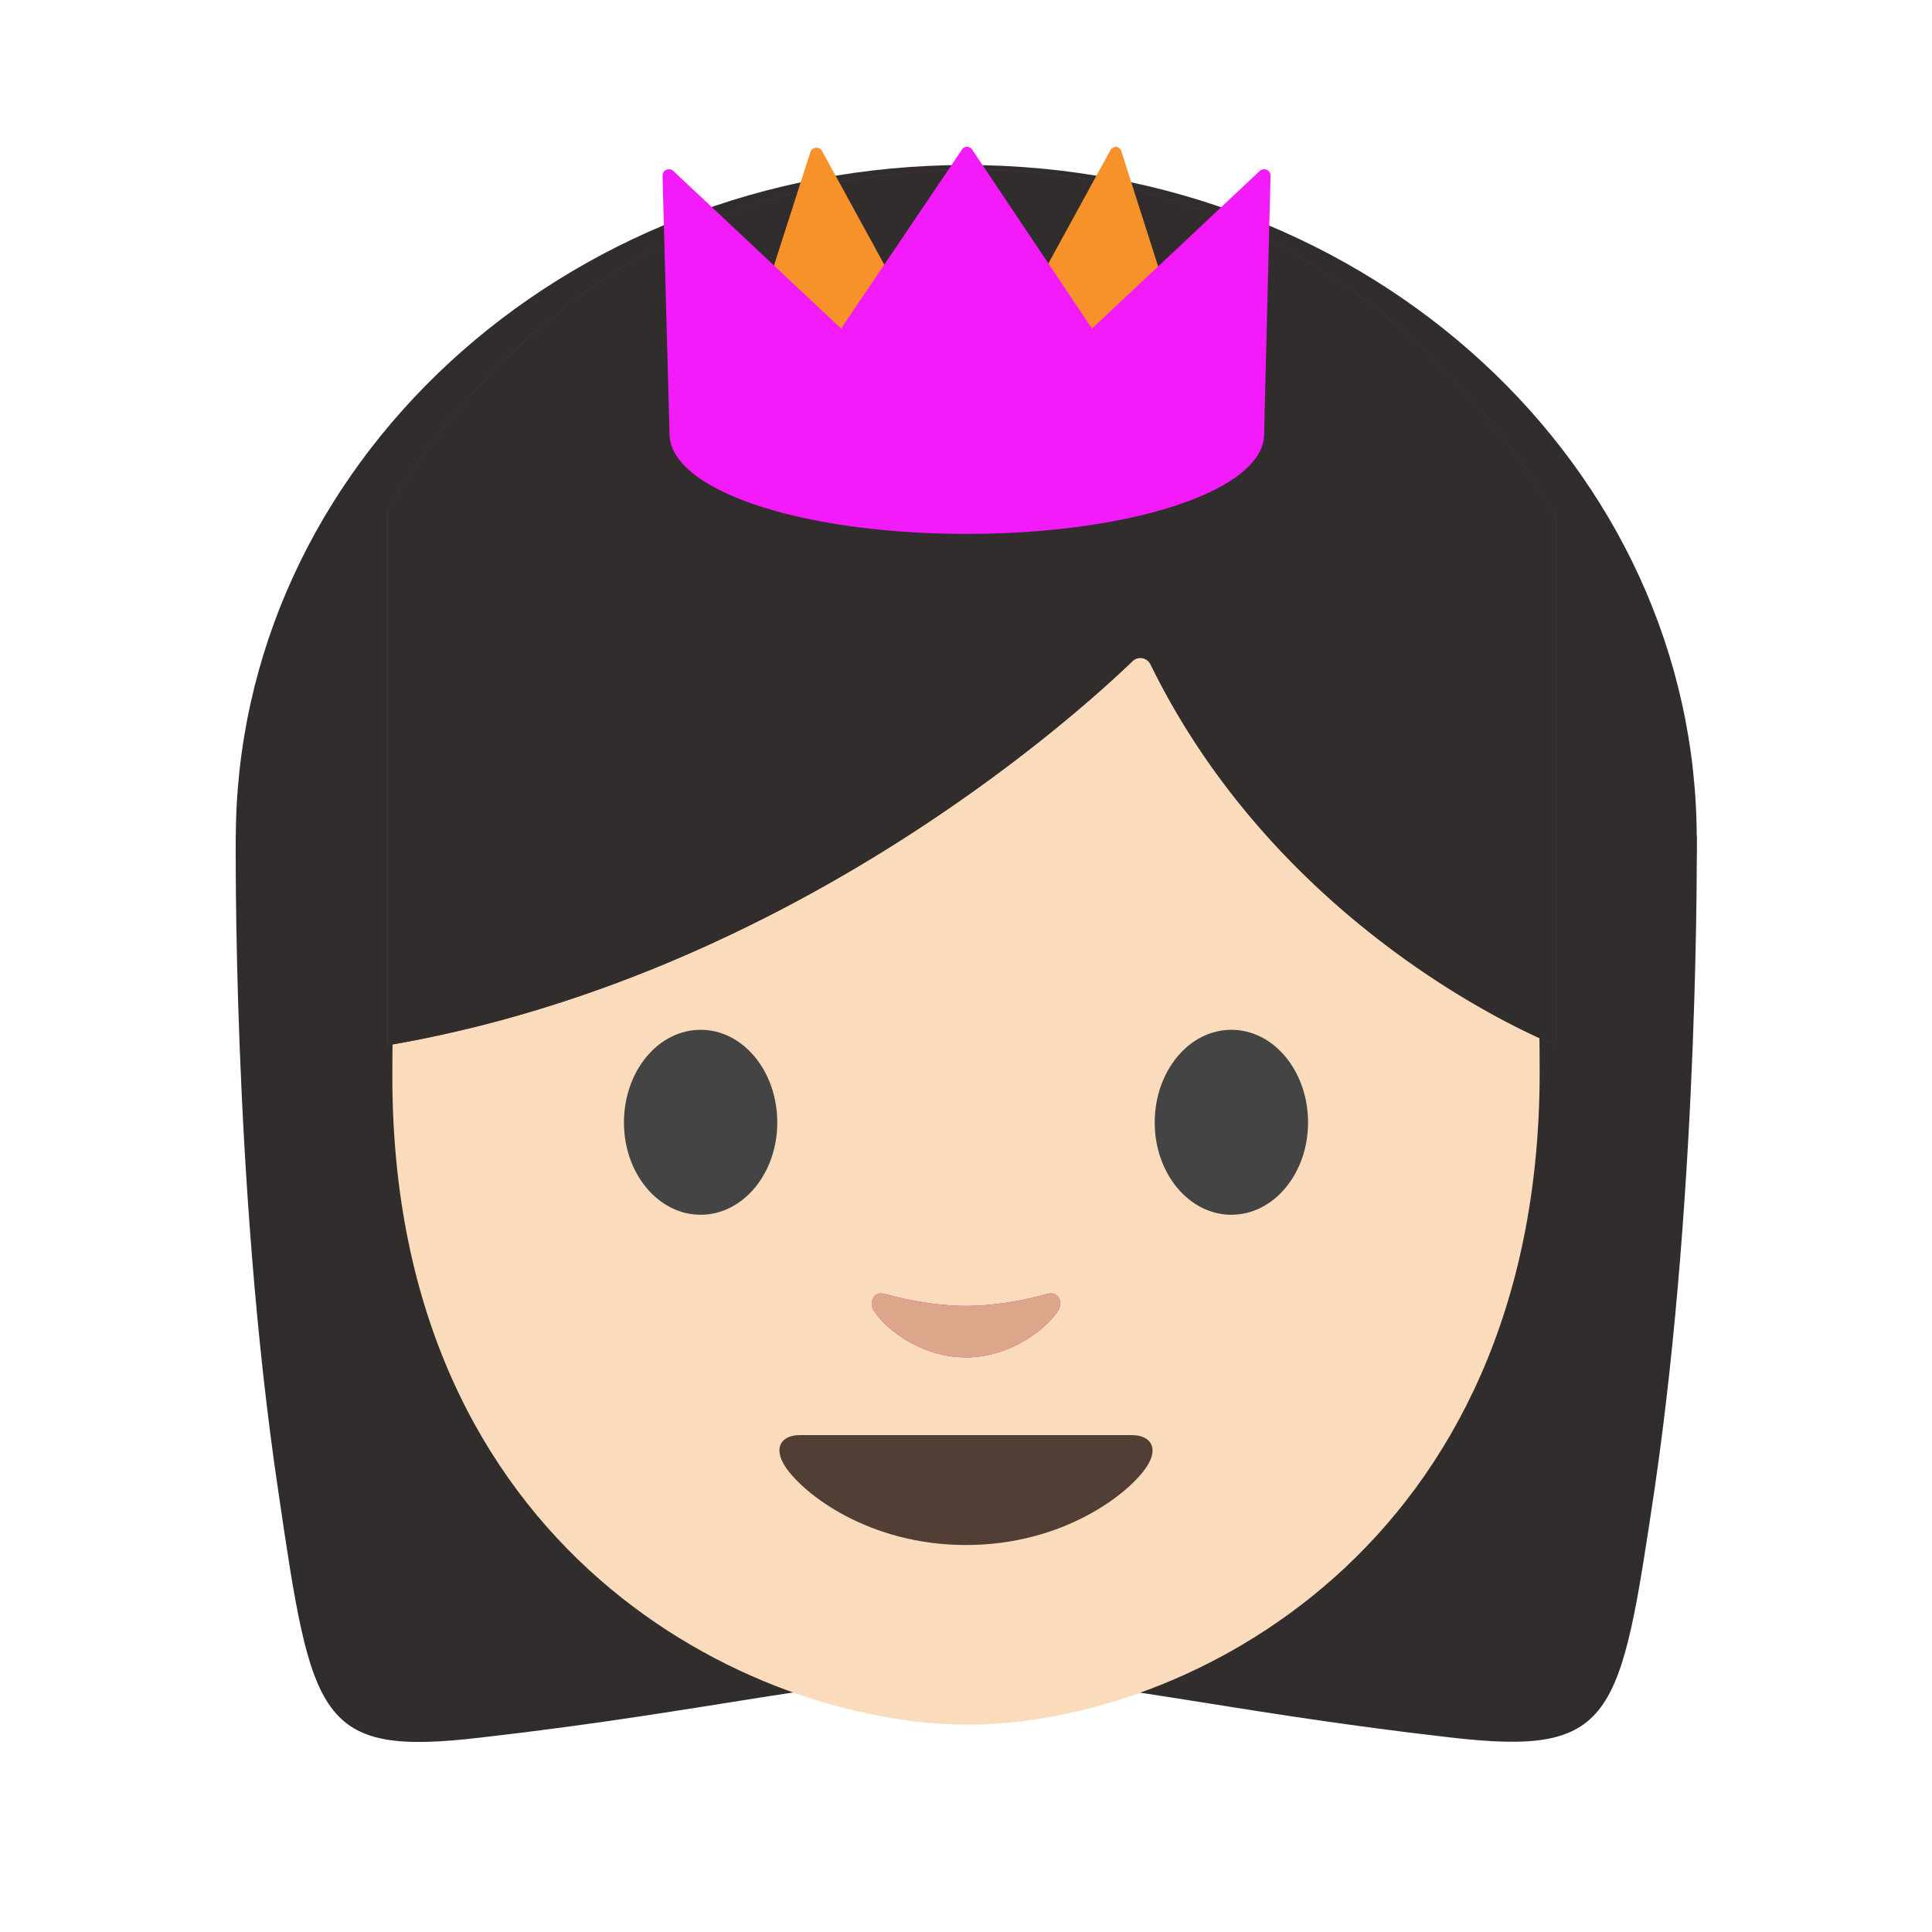 <svg id="bg_noc_princess-m-f-1-2" width="200" height="200" xmlns="http://www.w3.org/2000/svg" version="1.1" xmlns:xlink="http://www.w3.org/1999/xlink" xmlns:svgjs="http://svgjs.com/svgjs" class="bgs" preserveAspectRatio="xMidYMin slice"><defs id="SvgjsDefs1182"/><rect id="rect_noc_princess-m-f-1-2" width="100%" height="100%" fill="none"/><svg id="th_noc_princess-m-f-1-2" preserveAspectRatio="xMidYMid meet" viewBox="-0.428 -1.958 32.856 36.036" class="svg_thumb" data-uid="noc_princess-m-f-1-2" data-keyword="princess-m-f-1-2" data-coll="noc" data-complex="true" data-c="{&quot;444444&quot;:[&quot;noc_princess-m-f-1-2_l_7&quot;],&quot;312d2d&quot;:[&quot;noc_princess-m-f-1-2_l_1&quot;,&quot;noc_princess-m-f-1-2_l_2&quot;,&quot;noc_princess-m-f-1-2_l_6&quot;],&quot;fadcbc&quot;:[&quot;noc_princess-m-f-1-2_l_3&quot;],&quot;6d4c41&quot;:[&quot;noc_princess-m-f-1-2_l_4&quot;],&quot;e59600&quot;:[&quot;noc_princess-m-f-1-2_l_5&quot;],&quot;513f35&quot;:[&quot;noc_princess-m-f-1-2_l_8&quot;],&quot;dba689&quot;:[&quot;noc_princess-m-f-1-2_l_9&quot;],&quot;f69229&quot;:[&quot;noc_princess-m-f-1-2_l_10&quot;,&quot;noc_princess-m-f-1-2_l_11&quot;,&quot;noc_princess-m-f-1-2_l_12&quot;],&quot;fbc11b&quot;:[&quot;noc_princess-m-f-1-2_l_13&quot;]}" data-colors="[&quot;#312d2d&quot;,&quot;#fadcbc&quot;,&quot;#6d4c41&quot;,&quot;#e59600&quot;,&quot;#444444&quot;,&quot;#513f35&quot;,&quot;#dba689&quot;,&quot;#f69229&quot;,&quot;#fbc11b&quot;]" style="overflow: visible;"><path id="noc_princess-m-f-1-2_l_1" d="M29.63 13.63L16 13.07L15.74 13.07L2.38 13.63S2.31 20.07 3.17 25.84C3.8 30.13 3.91 30.81 6.96 30.45C11.34 29.95 13.52 29.33 15.88 29.33L16 29.33L16.12 29.33C18.48 29.33 20.66 29.95 25.04 30.45C28.09 30.8 28.2 30.12 28.84 25.84C29.69 20.07 29.63 13.63 29.63 13.63Z " data-color-original="#312d2d" fill="#312d2d" class="grays"/><path id="noc_princess-m-f-1-2_l_2" d="M29.63 13.69C29.63 20.64 23.52 26.27 16 26.27S2.38 20.64 2.38 13.69C2.38 6.75 8.47 1.12 16 1.12S29.63 6.75 29.63 13.69Z " data-color-original="#312d2d" fill="#312d2d" class="grays"/><path id="noc_princess-m-f-1-2_l_3" d="M16.04 3.4C7.77 3.4 5.3 9.23 5.3 18.12C5.3 27.01 12.02 30.21 16.04 30.21S26.7 26.93 26.7 18.04C26.7 9.15 24.32 3.39 16.04 3.39Z " data-color-original="#fadcbc" fill="#fadcbc" class="reds"/><path id="noc_princess-m-f-1-2_l_4" d="M19.11 10.37C18.03 11.41 12.64 16.27 5.21 17.54V7.58S8.42 1.21 16.11 1.21S27.01 7.74 27.01 7.74V17.54S21.97 15.6 19.44 10.43A0.21 0.21 0 0 0 19.11 10.37Z " data-color-original="#6d4c41" fill="#6d4c41" class="reds"/><path id="noc_princess-m-f-1-2_l_5" d="M17.5 22.18C16.97 22.33 16.42 22.4 16 22.4S15.03 22.33 14.5 22.18C14.28 22.11 14.19 22.33 14.27 22.47C14.44 22.77 15.11 23.36 16 23.36S17.56 22.76 17.73 22.47C17.81 22.32 17.72 22.11 17.5 22.18Z " data-color-original="#e59600" fill="#dd00e5" class="oranges"/><path id="noc_princess-m-f-1-2_l_6" d="M19.11 10.37C18.03 11.41 12.64 16.27 5.21 17.54V7.58S8.42 1.21 16.11 1.21S27.01 7.74 27.01 7.74V17.54S21.97 15.6 19.44 10.43A0.21 0.21 0 0 0 19.11 10.37Z " data-color-original="#312d2d" fill="#312d2d" class="grays"/><path id="noc_princess-m-f-1-2_l_7" d="M12.48 18.98C12.48 19.93 11.84 20.7 11.05 20.7S9.62 19.93 9.62 18.98C9.62 18.02 10.26 17.25 11.05 17.25S12.48 18.02 12.48 18.98ZM19.52 18.98C19.52 19.93 20.16 20.7 20.95 20.7C21.74 20.7 22.38 19.93 22.38 18.98C22.38 18.02 21.74 17.25 20.95 17.25C20.16 17.25 19.52 18.02 19.52 18.98Z " data-color-original="#444444" fill="#444444" class="grays"/><path id="noc_princess-m-f-1-2_l_8" d="M19.09 24.81H12.9C12.55 24.81 12.4 25.05 12.63 25.4C12.96 25.9 14.18 26.86 16 26.86S19.04 25.9 19.37 25.4C19.6 25.05 19.45 24.81 19.09 24.81Z " data-color-original="#513f35" fill="#513f35" class="grays"/><path id="noc_princess-m-f-1-2_l_9" d="M17.5 22.18C16.97 22.33 16.42 22.4 16 22.4S15.03 22.33 14.5 22.18C14.28 22.11 14.19 22.33 14.27 22.47C14.44 22.77 15.11 23.36 16 23.36S17.56 22.76 17.73 22.47C17.81 22.32 17.72 22.11 17.5 22.18Z " data-color-original="#dba689" fill="#dba689" class="reds"/><path id="noc_princess-m-f-1-2_l_10" d="M18.79 0.91L20.24 5.45L16.56 4.98Z " data-color-original="#f69229" fill="#f69229" class="reds"/><path id="noc_princess-m-f-1-2_l_11" d="M20.24 5.57H20.22L16.55 5.09C16.51 5.09 16.47 5.06 16.46 5.03S16.44 4.95 16.46 4.92L18.69 0.85A0.13 0.13 0 0 1 18.8 0.78A0.12 0.12 0 0 1 18.9 0.87L20.34 5.38A0.12 0.12 0 0 1 20.25 5.57H20.24ZM16.75 4.88L20.07 5.31L18.76 1.21ZM13.21 0.91L11.76 5.45L15.44 4.98Z " data-color-original="#f69229" fill="#f69229" class="reds"/><path id="noc_princess-m-f-1-2_l_12" d="M11.76 5.57A0.12 0.12 0 0 1 11.67 5.53A0.12 0.12 0 0 1 11.64 5.42L13.1 0.87A0.12 0.12 0 0 1 13.31 0.85L15.54 4.92A0.12 0.12 0 0 1 15.45 5.09L11.77 5.57H11.76ZM13.24 1.21L11.93 5.31L15.25 4.88Z " data-color-original="#f69229" fill="#f69229" class="reds"/><path id="noc_princess-m-f-1-2_l_13" d="M21.61 1.21A0.12 0.12 0 0 0 21.48 1.23L18.35 4.17L16.12 0.84A0.12 0.12 0 0 0 16.02 0.78C15.98 0.78 15.94 0.8 15.92 0.84L13.67 4.17L10.54 1.23C10.51 1.2 10.46 1.19 10.41 1.21S10.34 1.28 10.34 1.33L10.47 6.13C10.47 7.18 12.91 8 16.01 8S21.56 7.18 21.56 6.14L21.68 1.33A0.12 0.12 0 0 0 21.61 1.21Z " data-color-original="#fbc11b" fill="#f41bfb" class="oranges"/></svg></svg>